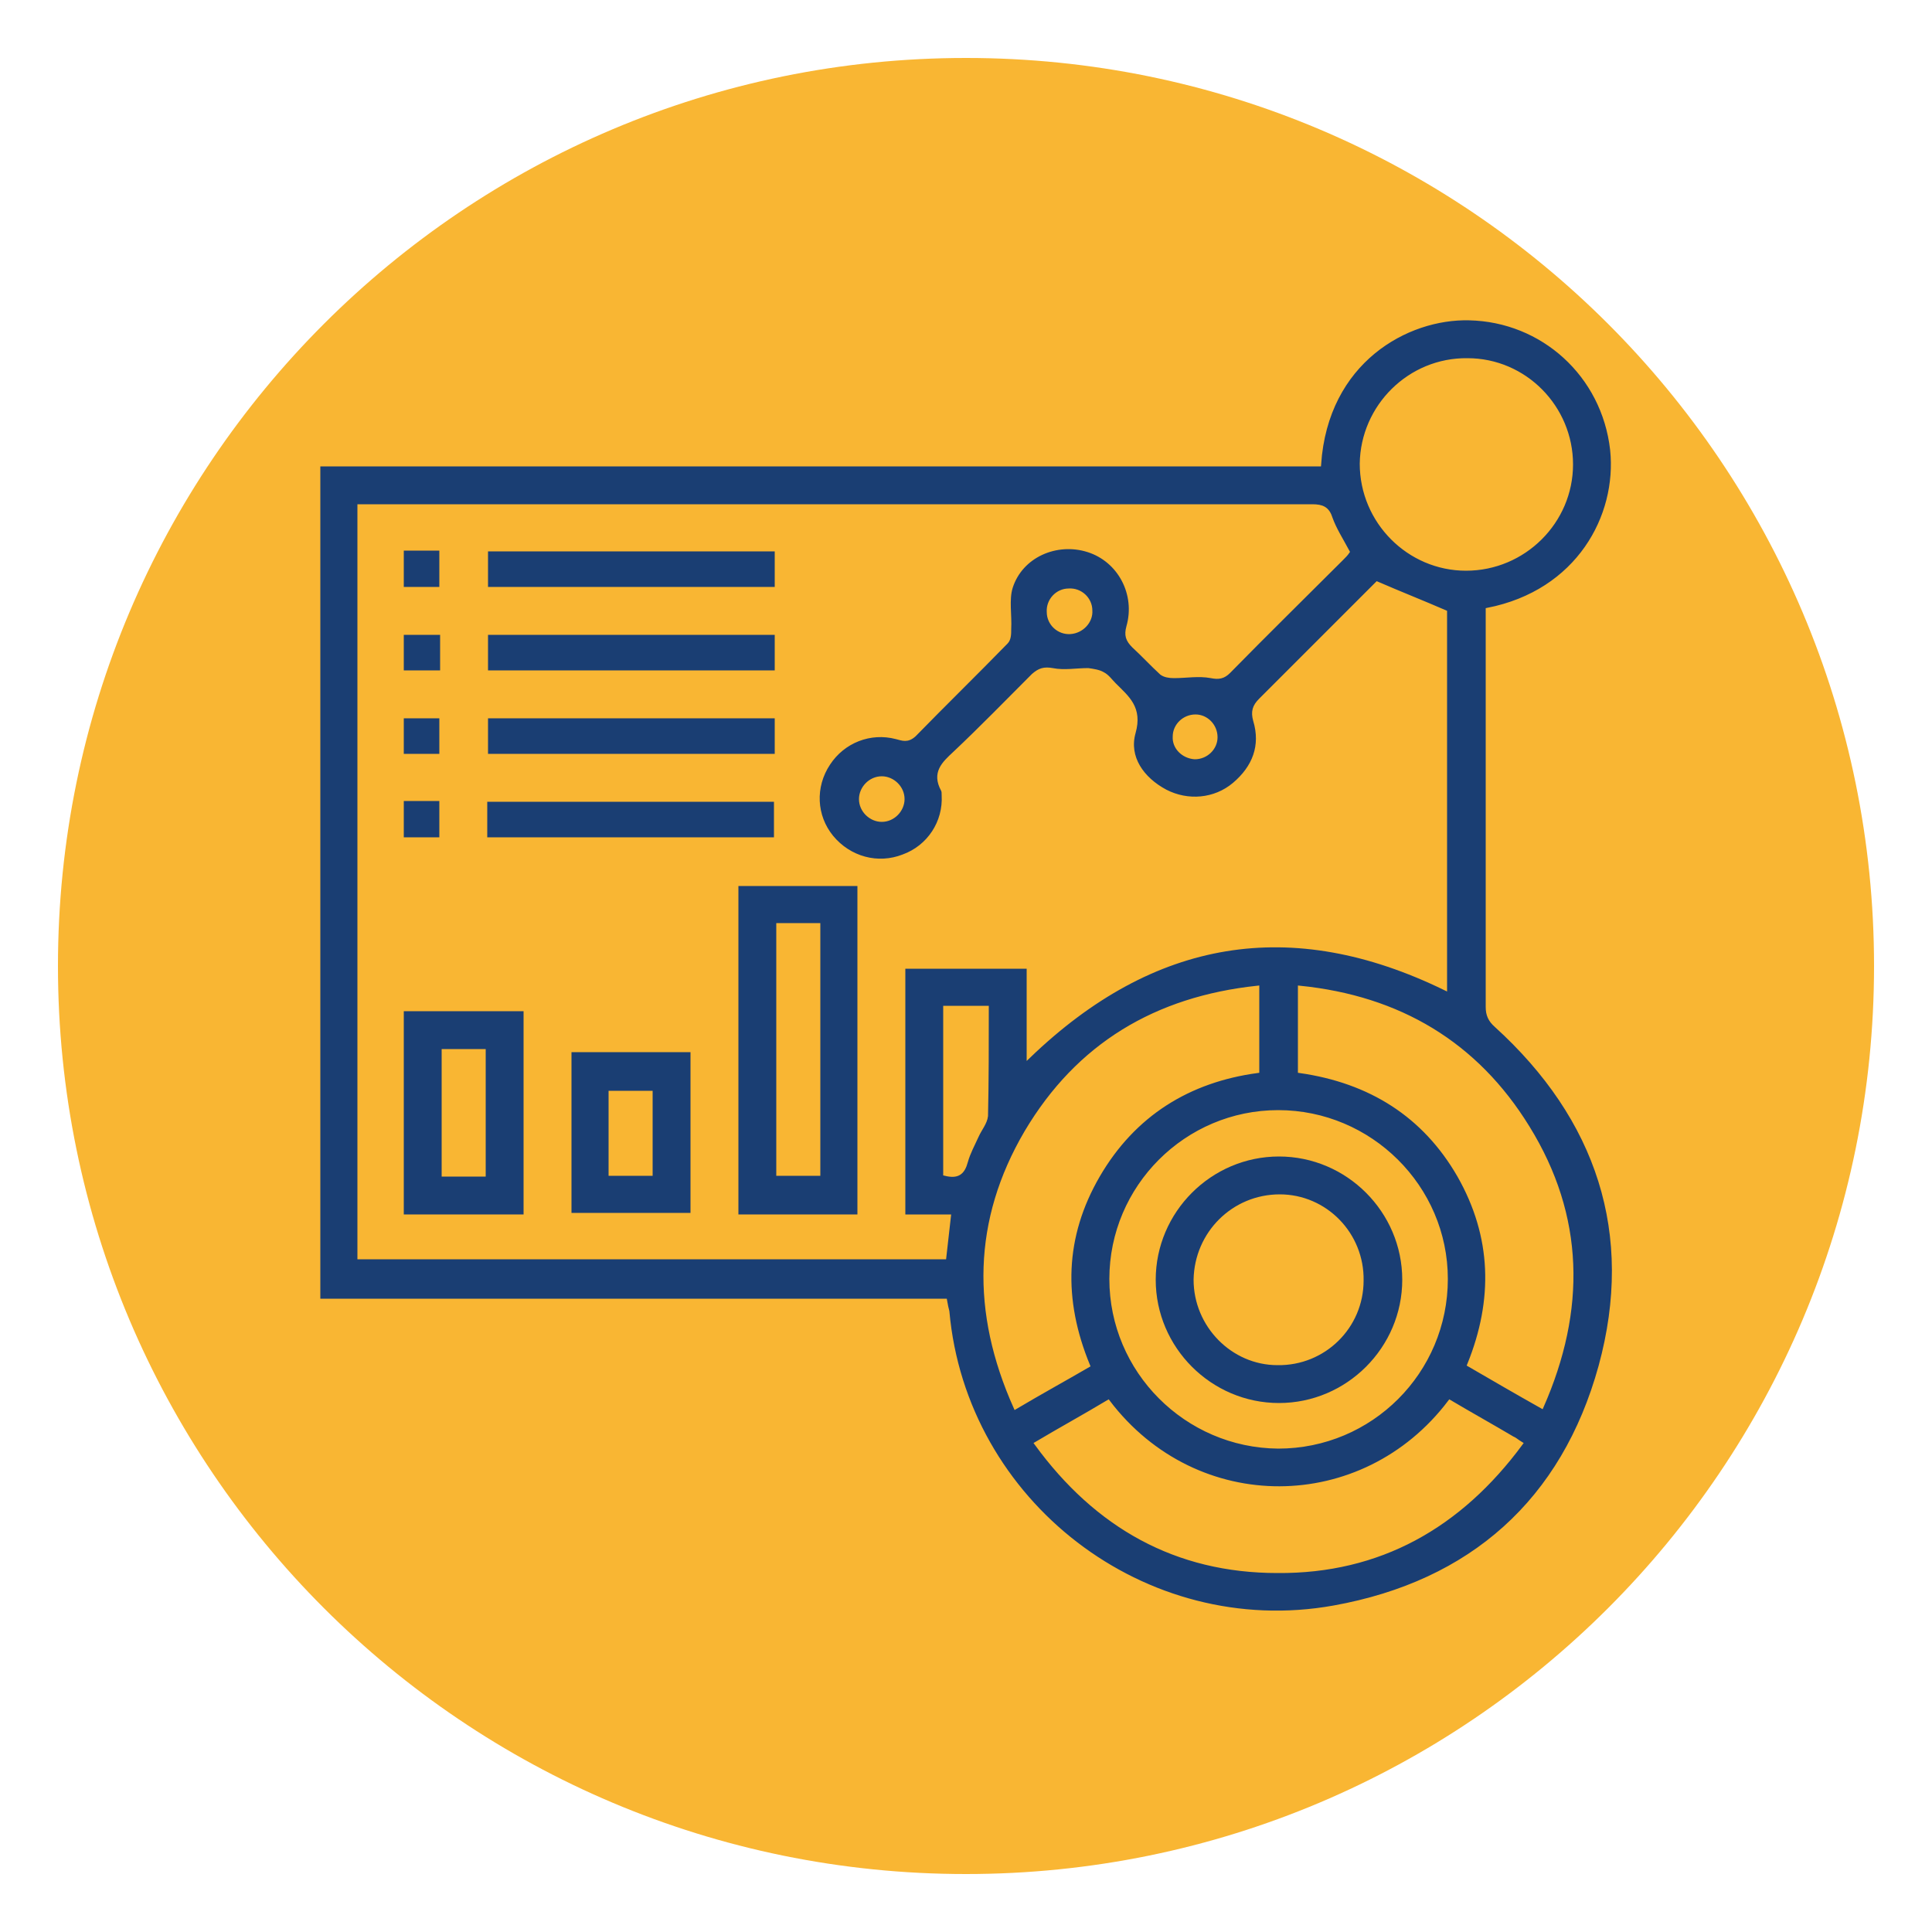 <?xml version="1.0" encoding="utf-8"?>
<!-- Generator: Adobe Illustrator 27.4.0, SVG Export Plug-In . SVG Version: 6.00 Build 0)  -->
<svg version="1.1" xmlns="http://www.w3.org/2000/svg" xmlns:xlink="http://www.w3.org/1999/xlink" x="0px" y="0px"
	 viewBox="0 0 250 250" style="enable-background:new 0 0 250 250;" xml:space="preserve">
<style type="text/css">
	.st0{fill:#F9B633;}
	.st1{fill:#1A3E73;}
	.st2{fill:none;stroke:#F9B633;stroke-width:0.5;stroke-miterlimit:10;}
</style>
<g id="Livello_1">
</g>
<g id="Modalità_Isolamento">
	<g>
		<g>
			<path class="st0" d="M125,242.5c64.9,0,117.5-52.6,117.5-117.5C242.5,60.1,189.9,7.5,125,7.5C60.1,7.5,7.5,60.1,7.5,125
				C7.5,189.9,60.1,242.5,125,242.5"/>
			<path class="st1" d="M116.8,103.4c0-1.5-1.3-2.7-2.7-2.7c-1.5,0-2.7,1.3-2.7,2.7c0,1.5,1.3,2.7,2.7,2.7
				C115.6,106.1,116.8,104.8,116.8,103.4 M154.6,98c1.5,0,2.7-1.2,2.7-2.6c0-1.5-1.2-2.7-2.6-2.7c-1.5,0-2.7,1.2-2.7,2.6
				C151.9,96.7,153.1,97.9,154.6,98 M141.1,79c0-1.5-1.3-2.7-2.8-2.6c-1.5,0-2.7,1.3-2.6,2.8c0,1.5,1.3,2.7,2.8,2.6
				C140,81.7,141.2,80.4,141.1,79 M122.3,130.5v21.4c1.6,0.4,2.3-0.1,2.7-1.6c0.3-1.1,0.9-2.2,1.4-3.3c0.4-0.9,1.1-1.7,1.2-2.6
				c0.1-4.6,0.1-9.3,0.1-14H122.3z M189.7,73.6c7.5,0,13.6-6.1,13.6-13.5c0-7.4-6-13.5-13.4-13.5c-7.5-0.1-13.6,6-13.7,13.4
				C176.2,67.5,182.3,73.6,189.7,73.6 M165.4,143.9c-11.9,0-21.6,9.7-21.6,21.6c0,11.9,9.7,21.6,21.6,21.7c12,0,21.7-9.7,21.7-21.7
				C187.1,153.6,177.3,143.9,165.4,143.9 M168.2,138.6c9.1,1.3,16.1,5.7,20.6,13.5c4.5,7.9,4.7,16.1,1.3,24.5
				c3.1,1.8,6.2,3.6,9.4,5.4c5.5-12.5,5.3-24.6-1.8-36.1c-6.7-10.9-16.7-16.8-29.5-18.1V138.6z M162.7,127.8
				c-13.1,1.4-23.2,7.4-29.9,18.7c-6.7,11.4-6.9,23.3-1.4,35.6c3.2-1.9,6.3-3.6,9.4-5.4c-3.5-8.5-3.3-16.7,1.3-24.6
				c4.6-7.9,11.7-12.3,20.6-13.5V127.8z M143.4,181.4c-3,1.8-6.1,3.5-9.3,5.4c7.8,10.7,18.1,16.5,31.2,16.5
				c13.2,0.1,23.6-5.8,31.5-16.5c-0.5-0.3-0.8-0.6-1.1-0.7c-2.7-1.6-5.4-3.1-8.1-4.7C176.4,196.2,154.8,196.4,143.4,181.4
				 M116.9,157.5v-32.4h16.2v11.6c16.1-15.5,34-18.5,53.9-8.8V79.2c-3-1.3-5.8-2.4-8.8-3.7c-4.9,4.9-10,10-15.1,15.1
				c-0.8,0.8-1,1.5-0.7,2.6c1,3.3-0.1,6.1-2.7,8.3c-2.5,2.1-6,2.4-8.9,0.9c-3-1.6-5-4.4-4.1-7.6c0.9-3.2-0.8-4.5-2.5-6.2
				c-0.5-0.5-0.9-1.1-1.5-1.4c-0.5-0.3-1.2-0.4-1.9-0.5c-1.5,0-3.1,0.3-4.6,0c-1.1-0.2-1.7,0-2.5,0.7c-3.4,3.4-6.7,6.8-10.2,10.1
				c-1.4,1.3-2.7,2.5-1.5,4.7c0.1,0.2,0.1,0.4,0.1,0.7c0.2,3.5-1.9,6.7-5.2,7.9c-3.3,1.3-7,0.3-9.3-2.5c-2.2-2.7-2.4-6.5-0.4-9.5
				c1.9-2.9,5.4-4.3,8.8-3.4c0.8,0.2,1.4,0.5,2.3-0.3c3.9-4,8-8,11.9-12c0.4-0.4,0.4-1.1,0.4-1.7c0.1-1.8-0.3-3.8,0.2-5.4
				c1.3-4.1,5.9-6.1,10-4.8c4.1,1.3,6.4,5.7,5.2,9.9c-0.3,1.1-0.1,1.7,0.7,2.5c1.2,1.1,2.4,2.4,3.6,3.5c0.4,0.3,1,0.4,1.6,0.4
				c1.6,0,3.2-0.3,4.8,0c1,0.2,1.6,0.1,2.3-0.6c4.8-4.9,9.7-9.7,14.6-14.6c0.3-0.3,0.6-0.6,0.8-0.9c-0.8-1.5-1.7-2.9-2.2-4.3
				c-0.4-1.3-1.1-1.6-2.4-1.6c-40.5,0-81,0-121.5,0h-1.8v97.2h75.7c0.2-1.8,0.4-3.5,0.6-5.3H116.9z M122.3,168.3H41.2V60.1h129.5
				c0.9-13.4,11.4-19.1,19.4-18.9c9.5,0.2,17.4,7.3,18.5,17c0.9,8.6-4.4,18.4-16.1,20.7v1.6c0,16.6,0,33.2,0,49.8
				c0,1,0.3,1.7,1.1,2.4c13.2,12,18.2,26.9,13.5,44.1c-4.8,17.4-16.7,28-34.5,31.2c-24.5,4.4-47.8-13.6-50-38.3
				C122.5,169.3,122.4,168.9,122.3,168.3"/>
			<path class="st2" d="M116.8,103.4c0-1.5-1.3-2.7-2.7-2.7c-1.5,0-2.7,1.3-2.7,2.7c0,1.5,1.3,2.7,2.7,2.7
				C115.6,106.1,116.8,104.8,116.8,103.4z M154.6,98c1.5,0,2.7-1.2,2.7-2.6c0-1.5-1.2-2.7-2.6-2.7c-1.5,0-2.7,1.2-2.7,2.6
				C151.9,96.7,153.1,97.9,154.6,98z M141.1,79c0-1.5-1.3-2.7-2.8-2.6c-1.5,0-2.7,1.3-2.6,2.8c0,1.5,1.3,2.7,2.8,2.6
				C140,81.7,141.2,80.4,141.1,79z M122.3,130.5v21.4c1.6,0.4,2.3-0.1,2.7-1.6c0.3-1.1,0.9-2.2,1.4-3.3c0.4-0.9,1.1-1.7,1.2-2.6
				c0.1-4.6,0.1-9.3,0.1-14H122.3z M189.7,73.6c7.5,0,13.6-6.1,13.6-13.5c0-7.4-6-13.5-13.4-13.5c-7.5-0.1-13.6,6-13.7,13.4
				C176.2,67.5,182.3,73.6,189.7,73.6z M165.4,143.9c-11.9,0-21.6,9.7-21.6,21.6c0,11.9,9.7,21.6,21.6,21.7c12,0,21.7-9.7,21.7-21.7
				C187.1,153.6,177.3,143.9,165.4,143.9z M168.2,138.6c9.1,1.3,16.1,5.7,20.6,13.5c4.5,7.9,4.7,16.1,1.3,24.5
				c3.1,1.8,6.2,3.6,9.4,5.4c5.5-12.5,5.3-24.6-1.8-36.1c-6.7-10.9-16.7-16.8-29.5-18.1V138.6z M162.7,127.8
				c-13.1,1.4-23.2,7.4-29.9,18.7c-6.7,11.4-6.9,23.3-1.4,35.6c3.2-1.9,6.3-3.6,9.4-5.4c-3.5-8.5-3.3-16.7,1.3-24.6
				c4.6-7.9,11.7-12.3,20.6-13.5V127.8z M143.4,181.4c-3,1.8-6.1,3.5-9.3,5.4c7.8,10.7,18.1,16.5,31.2,16.5
				c13.2,0.1,23.6-5.8,31.5-16.5c-0.5-0.3-0.8-0.6-1.1-0.7c-2.7-1.6-5.4-3.1-8.1-4.7C176.4,196.2,154.8,196.4,143.4,181.4z
				 M116.9,157.5v-32.4h16.2v11.6c16.1-15.5,34-18.5,53.9-8.8V79.2c-3-1.3-5.8-2.4-8.8-3.7c-4.9,4.9-10,10-15.1,15.1
				c-0.8,0.8-1,1.5-0.7,2.6c1,3.3-0.1,6.1-2.7,8.3c-2.5,2.1-6,2.4-8.9,0.9c-3-1.6-5-4.4-4.1-7.6c0.9-3.2-0.8-4.5-2.5-6.2
				c-0.5-0.5-0.9-1.1-1.5-1.4c-0.5-0.3-1.2-0.4-1.9-0.5c-1.5,0-3.1,0.3-4.6,0c-1.1-0.2-1.7,0-2.5,0.7c-3.4,3.4-6.7,6.8-10.2,10.1
				c-1.4,1.3-2.7,2.5-1.5,4.7c0.1,0.2,0.1,0.4,0.1,0.7c0.2,3.5-1.9,6.7-5.2,7.9c-3.3,1.3-7,0.3-9.3-2.5c-2.2-2.7-2.4-6.5-0.4-9.5
				c1.9-2.9,5.4-4.3,8.8-3.4c0.8,0.2,1.4,0.5,2.3-0.3c3.9-4,8-8,11.9-12c0.4-0.4,0.4-1.1,0.4-1.7c0.1-1.8-0.3-3.8,0.2-5.4
				c1.3-4.1,5.9-6.1,10-4.8c4.1,1.3,6.4,5.7,5.2,9.9c-0.3,1.1-0.1,1.7,0.7,2.5c1.2,1.1,2.4,2.4,3.6,3.5c0.4,0.3,1,0.4,1.6,0.4
				c1.6,0,3.2-0.3,4.8,0c1,0.2,1.6,0.1,2.3-0.6c4.8-4.9,9.7-9.7,14.6-14.6c0.3-0.3,0.6-0.6,0.8-0.9c-0.8-1.5-1.7-2.9-2.2-4.3
				c-0.4-1.3-1.1-1.6-2.4-1.6c-40.5,0-81,0-121.5,0h-1.8v97.2h75.7c0.2-1.8,0.4-3.5,0.6-5.3H116.9z M122.3,168.3H41.2V60.1h129.5
				c0.9-13.4,11.4-19.1,19.4-18.9c9.5,0.2,17.4,7.3,18.5,17c0.9,8.6-4.4,18.4-16.1,20.7v1.6c0,16.6,0,33.2,0,49.8
				c0,1,0.3,1.7,1.1,2.4c13.2,12,18.2,26.9,13.5,44.1c-4.8,17.4-16.7,28-34.5,31.2c-24.5,4.4-47.8-13.6-50-38.3
				C122.5,169.3,122.4,168.9,122.3,168.3z"/>
		</g>
		<path class="st1" d="M100.7,151.9h5.2v-32.2h-5.2V151.9z M111.2,157.4H95.3v-43h15.9V157.4z"/>
		<path class="st2" d="M100.7,151.9h5.2v-32.2h-5.2V151.9z M111.2,157.4H95.3v-43h15.9V157.4z"/>
		<path class="st1" d="M62.6,136h-5.2v16h5.2V136z M68,157.4H52v-26.8H68V157.4z"/>
		<path class="st2" d="M62.6,136h-5.2v16h5.2V136z M68,157.4H52v-26.8H68V157.4z"/>
		<path class="st1" d="M79,151.9h5.2v-10.5H79V151.9z M73.7,135.9h15.9v21.3H73.7V135.9z"/>
		<path class="st2" d="M79,151.9h5.2v-10.5H79V151.9z M73.7,135.9h15.9v21.3H73.7V135.9z"/>
		<rect x="62.9" y="71.1" class="st1" width="37.6" height="5.1"/>
		<rect x="62.9" y="71.1" class="st2" width="37.6" height="5.1"/>
		<rect x="62.9" y="81.9" class="st1" width="37.6" height="5.1"/>
		<rect x="62.9" y="81.9" class="st2" width="37.6" height="5.1"/>
		<rect x="62.9" y="92.7" class="st1" width="37.6" height="5.1"/>
		<rect x="62.9" y="92.7" class="st2" width="37.6" height="5.1"/>
		<rect x="62.8" y="103.5" class="st1" width="37.6" height="5.1"/>
		<rect x="62.8" y="103.5" class="st2" width="37.6" height="5.1"/>
		<rect x="52" y="71" class="st1" width="5.1" height="5.2"/>
		<rect x="52" y="71" class="st2" width="5.1" height="5.2"/>
		<rect x="52" y="81.9" class="st1" width="5.2" height="5.1"/>
		<rect x="52" y="81.9" class="st2" width="5.2" height="5.1"/>
		<rect x="52" y="92.7" class="st1" width="5.1" height="5.1"/>
		<rect x="52" y="92.7" class="st2" width="5.1" height="5.1"/>
		<rect x="52" y="103.4" class="st1" width="5.1" height="5.2"/>
		<rect x="52" y="103.4" class="st2" width="5.1" height="5.2"/>
		<g>
			<path class="st1" d="M165.6,154.8c-6,0-10.8,4.8-10.9,10.8c0,5.9,4.8,10.8,10.6,10.8c6,0.1,10.9-4.7,10.9-10.7
				C176.3,159.7,171.5,154.8,165.6,154.8 M165.5,181.8c-8.9,0-16.2-7.3-16.2-16.2c0-8.9,7.3-16.2,16.2-16.2
				c8.9,0,16.2,7.3,16.2,16.2C181.7,174.5,174.4,181.8,165.5,181.8"/>
			<path class="st2" d="M165.6,154.8c-6,0-10.8,4.8-10.9,10.8c0,5.9,4.8,10.8,10.6,10.8c6,0.1,10.9-4.7,10.9-10.7
				C176.3,159.7,171.5,154.8,165.6,154.8z M165.5,181.8c-8.9,0-16.2-7.3-16.2-16.2c0-8.9,7.3-16.2,16.2-16.2
				c8.9,0,16.2,7.3,16.2,16.2C181.7,174.5,174.4,181.8,165.5,181.8z"/>
		</g>
	</g>
</g>
</svg>
